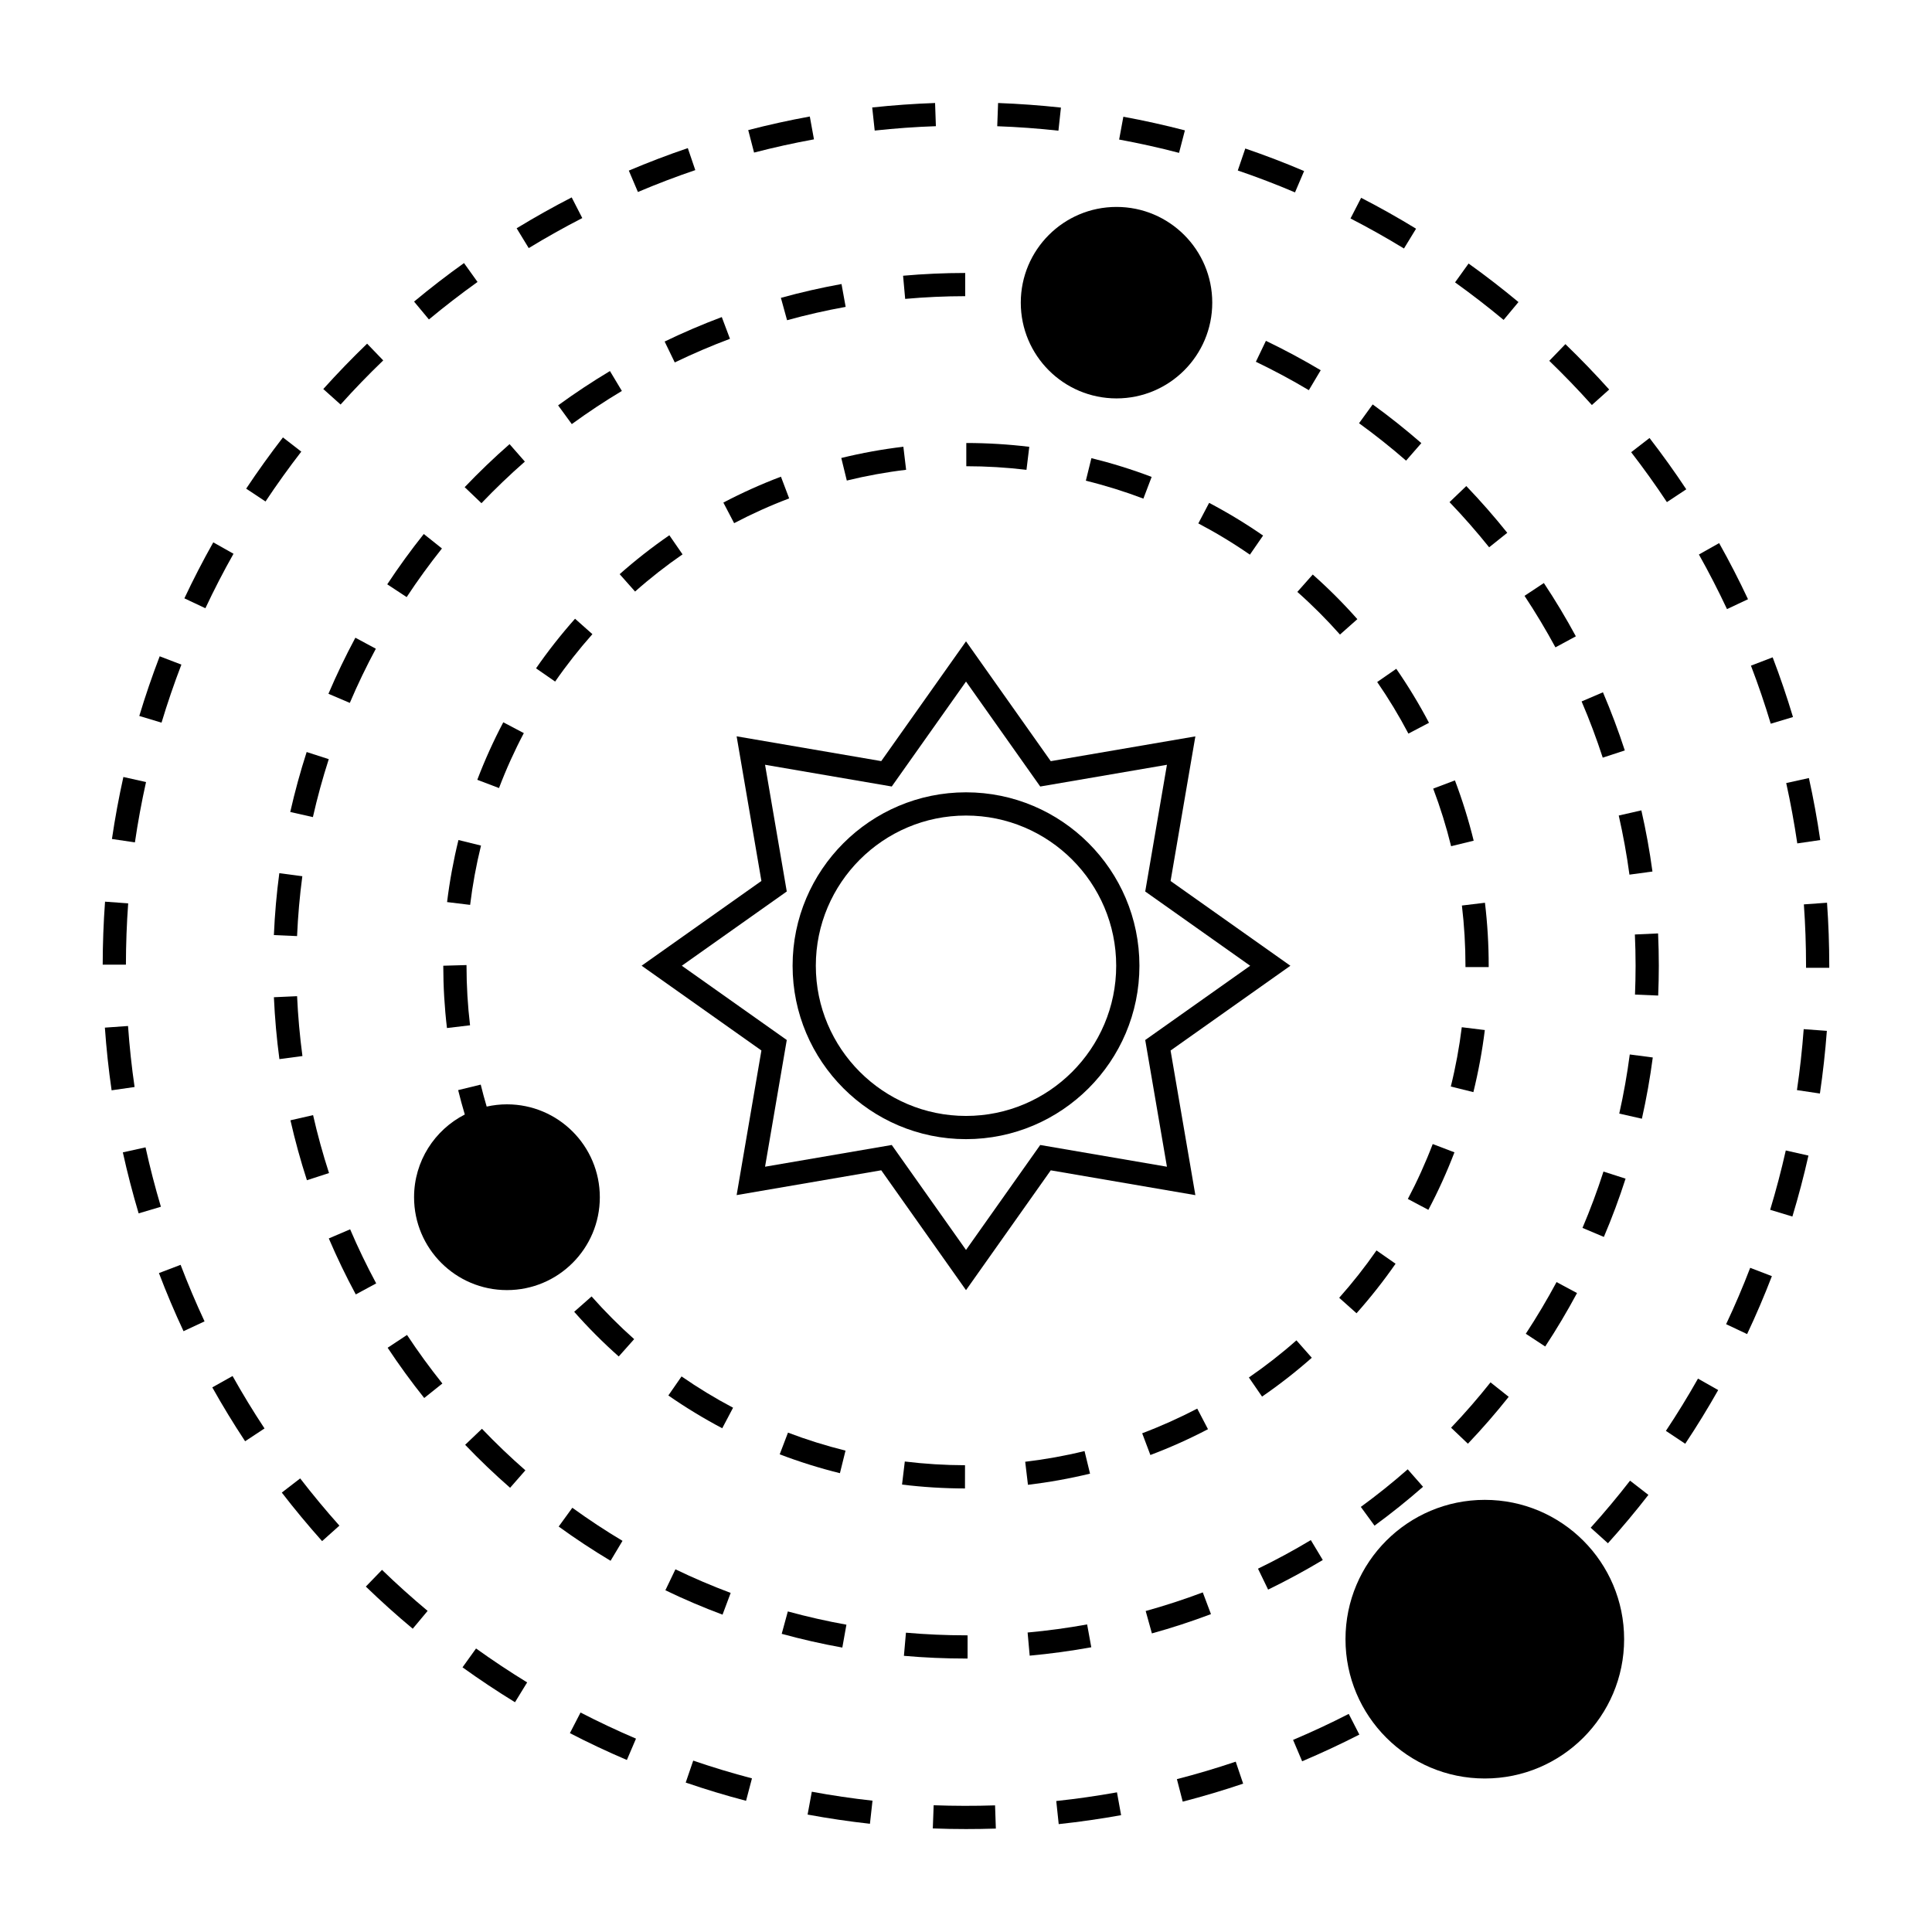 <?xml version="1.0" encoding="UTF-8"?>
<!-- Uploaded to: ICON Repo, www.svgrepo.com, Generator: ICON Repo Mixer Tools -->
<svg fill="#000000" width="800px" height="800px" version="1.1" viewBox="144 144 512 512" xmlns="http://www.w3.org/2000/svg">
 <g>
  <path d="m445.96 399.93c0-25.34-20.621-45.957-45.957-45.957-25.34 0-45.957 20.609-45.957 45.957 0 25.34 20.617 45.957 45.957 45.957 25.336-0.008 45.957-20.617 45.957-45.957zm-85.758 0c0-21.945 17.852-39.801 39.801-39.801 21.941 0 39.801 17.855 39.801 39.801 0 21.945-17.859 39.805-39.801 39.805-21.953 0-39.801-17.859-39.801-39.805z"/>
  <path d="m422.46 454.15 38.324 6.574-6.57-38.324 31.75-22.465-31.75-22.461 6.57-38.328-38.324 6.57-22.457-31.758-22.465 31.746-38.324-6.57 6.566 38.328-31.746 22.461 31.746 22.465-6.566 38.324 38.324-6.574 22.465 31.766zm-75.711-0.961 5.754-33.578-27.816-19.68 27.816-19.68-5.754-33.578 33.574 5.758 19.68-27.812 19.668 27.816 33.578-5.758-5.754 33.578 27.816 19.68-27.816 19.68 5.754 33.578-33.578-5.758-19.668 27.812-19.68-27.816z"/>
  <path d="m425.16 172.51c-5.496-0.598-11.105-1.004-16.656-1.211l-0.227 6.152c5.402 0.195 10.855 0.59 16.219 1.18z"/>
  <path d="m200.26 511.67c2.707 4.832 5.637 9.645 8.699 14.277l5.141-3.394c-2.984-4.508-5.824-9.18-8.469-13.895z"/>
  <path d="m218.98 259.92c-3.394 4.394-6.672 8.957-9.742 13.578l5.129 3.402c2.984-4.492 6.172-8.938 9.477-13.211z"/>
  <path d="m186.12 481.38c1.977 5.195 4.168 10.383 6.519 15.402l5.57-2.602c-2.289-4.891-4.418-9.941-6.348-14.988z"/>
  <path d="m200.52 287.73c-2.719 4.828-5.297 9.824-7.656 14.836l5.566 2.625c2.293-4.883 4.797-9.738 7.453-14.438z"/>
  <path d="m182.57 448.06-6.016 1.328c1.195 5.422 2.606 10.863 4.188 16.168l5.898-1.754c-1.539-5.164-2.91-10.469-4.07-15.742z"/>
  <path d="m266.57 585.86c4.504 3.238 9.184 6.348 13.91 9.25l3.219-5.254c-4.594-2.816-9.148-5.844-13.543-8.992z"/>
  <path d="m240.95 564.46c3.981 3.848 8.156 7.609 12.43 11.168l3.945-4.727c-4.152-3.465-8.223-7.125-12.09-10.871z"/>
  <path d="m295.03 603.3c4.918 2.551 10 4.938 15.098 7.113l2.418-5.656c-4.961-2.117-9.91-4.449-14.699-6.918z"/>
  <path d="m218.68 539.55c3.391 4.398 6.984 8.715 10.68 12.863l4.586-4.102c-3.602-4.027-7.094-8.246-10.395-12.516z"/>
  <path d="m458.01 178.55c-5.356-1.395-10.844-2.613-16.309-3.617l-1.117 6.051c5.32 0.977 10.66 2.16 15.875 3.527z"/>
  <path d="m182.7 351.25-6.004-1.34c-1.199 5.406-2.223 10.938-3.031 16.43l6.09 0.898c0.785-5.352 1.777-10.734 2.945-15.988z"/>
  <path d="m570.45 247.23c-3.703-4.125-7.609-8.172-11.602-12.031l-4.273 4.422c3.883 3.758 7.688 7.691 11.285 11.715z"/>
  <path d="m328.26 189.08-1.984-5.828c-5.262 1.785-10.52 3.793-15.633 5.961l2.41 5.668c4.969-2.106 10.082-4.062 15.207-5.801z"/>
  <path d="m298.31 201.79-2.809-5.477c-4.934 2.535-9.84 5.289-14.586 8.184l3.203 5.25c4.621-2.812 9.391-5.492 14.191-7.957z"/>
  <path d="m546.41 224.05c-4.273-3.551-8.711-6.992-13.219-10.211l-3.586 4.996c4.387 3.144 8.711 6.488 12.867 9.945z"/>
  <path d="m359.71 180.93-1.102-6.055c-5.465 0.996-10.957 2.207-16.32 3.598l1.547 5.961c5.223-1.355 10.555-2.535 15.875-3.504z"/>
  <path d="m519.27 204.61c-4.727-2.898-9.621-5.648-14.555-8.188l-2.816 5.473c4.785 2.465 9.551 5.144 14.168 7.961z"/>
  <path d="m245.56 239.51-4.273-4.434c-3.996 3.848-7.898 7.891-11.613 12.02l4.586 4.109c3.606-4.023 7.41-7.957 11.301-11.695z"/>
  <path d="m392.02 177.44-0.215-6.144c-5.547 0.191-11.148 0.594-16.66 1.184l0.66 6.121c5.363-0.582 10.816-0.977 16.215-1.16z"/>
  <path d="m270.55 218.72-3.582-5.004c-4.516 3.223-8.961 6.66-13.234 10.211l3.934 4.731c4.156-3.453 8.488-6.793 12.883-9.938z"/>
  <path d="m177.97 383.4-6.133-0.449c-0.406 5.523-0.613 11.141-0.621 16.695l6.152 0.004c0.012-5.41 0.211-10.875 0.602-16.25z"/>
  <path d="m192.07 320.13-5.75-2.203c-1.988 5.184-3.809 10.504-5.406 15.809l5.894 1.777c1.555-5.164 3.324-10.336 5.262-15.383z"/>
  <path d="m177.93 415.9-6.137 0.434c0.395 5.551 0.988 11.141 1.785 16.609l6.09-0.875c-0.777-5.32-1.355-10.762-1.738-16.168z"/>
  <path d="m565.55 548.86 4.57 4.121c3.719-4.133 7.324-8.445 10.723-12.82l-4.863-3.769c-3.305 4.262-6.812 8.453-10.43 12.469z"/>
  <path d="m486.68 605.09 2.402 5.668c5.113-2.168 10.219-4.543 15.16-7.074l-2.812-5.481c-4.801 2.465-9.766 4.777-14.75 6.887z"/>
  <path d="m607.24 302.8c-2.363-5.031-4.934-10.035-7.652-14.871l-5.359 3.019c2.644 4.707 5.144 9.574 7.445 14.469z"/>
  <path d="m619.16 334.02c-1.598-5.32-3.406-10.641-5.387-15.82l-5.754 2.203c1.93 5.031 3.688 10.207 5.246 15.387z"/>
  <path d="m391.43 622.41-0.227 6.141c2.902 0.117 5.863 0.168 8.797 0.168 2.644 0 5.289-0.039 7.91-0.125l-0.207-6.152c-5.391 0.176-10.891 0.164-16.273-0.031z"/>
  <path d="m423.92 621.29 0.648 6.121c5.523-0.59 11.082-1.387 16.535-2.371l-1.094-6.051c-5.301 0.949-10.723 1.73-16.09 2.301z"/>
  <path d="m590.88 273.67c-3.066-4.629-6.348-9.203-9.738-13.594l-4.867 3.762c3.301 4.273 6.484 8.715 9.473 13.227z"/>
  <path d="m455.89 615.49 1.543 5.965c5.367-1.387 10.762-2.992 16.016-4.769l-1.969-5.824c-5.121 1.727-10.363 3.285-15.59 4.629z"/>
  <path d="m620.3 367.51 6.086-0.887c-0.801-5.492-1.809-11.02-3.008-16.434l-6.012 1.328c1.164 5.277 2.144 10.656 2.934 15.992z"/>
  <path d="m628.18 383.23-6.137 0.441c0.383 5.356 0.578 10.828 0.578 16.246v0.562h6.152v-0.562c0-5.562-0.199-11.18-0.594-16.688z"/>
  <path d="m613.11 464.61 5.891 1.785c1.605-5.316 3.043-10.758 4.254-16.156l-6.004-1.352c-1.184 5.254-2.578 10.551-4.141 15.723z"/>
  <path d="m620.21 432.89 6.086 0.906c0.805-5.481 1.426-11.07 1.84-16.605l-6.137-0.457c-0.406 5.398-1.004 10.828-1.789 16.156z"/>
  <path d="m585.48 523.2 5.125 3.406c3.074-4.625 6.012-9.406 8.734-14.227l-5.356-3.031c-2.648 4.691-5.512 9.348-8.504 13.852z"/>
  <path d="m601.44 494.92 5.562 2.625c2.371-5.019 4.574-10.184 6.566-15.352l-5.75-2.207c-1.926 5.023-4.07 10.051-6.379 14.934z"/>
  <path d="m489.6 189.33c-5.102-2.18-10.34-4.184-15.586-5.973l-1.988 5.824c5.106 1.738 10.203 3.688 15.164 5.805z"/>
  <path d="m325.72 616.4c5.246 1.797 10.625 3.426 15.992 4.832l1.566-5.945c-5.219-1.367-10.461-2.953-15.566-4.707z"/>
  <path d="m358.02 624.88c5.461 1.012 11.023 1.828 16.523 2.438l0.68-6.121c-5.359-0.59-10.777-1.387-16.086-2.371z"/>
  <path d="m322.82 240.05c4.762-2.301 9.684-4.41 14.629-6.262l-2.168-5.762c-5.117 1.918-10.211 4.102-15.145 6.484z"/>
  <path d="m246.73 501.17c3.019 4.555 6.277 9.043 9.691 13.316l4.812-3.84c-3.305-4.133-6.453-8.465-9.367-12.871z"/>
  <path d="m533.01 526.6c3.773-3.965 7.41-8.137 10.812-12.43l-4.82-3.828c-3.285 4.141-6.801 8.188-10.449 12.016z"/>
  <path d="m267.27 526.89c3.777 3.953 7.789 7.793 11.91 11.387l4.051-4.625c-3.984-3.481-7.863-7.195-11.512-11.012z"/>
  <path d="m400.42 583.53v-6.152h-0.422c-5.305 0-10.656-0.238-15.91-0.699l-0.539 6.133c5.43 0.484 10.973 0.719 16.453 0.719z"/>
  <path d="m573.12 439.11 6 1.359c1.199-5.344 2.172-10.809 2.883-16.227l-6.098-0.797c-0.688 5.231-1.625 10.508-2.785 15.664z"/>
  <path d="m543.44 285.2c-3.414-4.273-7.07-8.438-10.855-12.391l-4.445 4.262c3.664 3.82 7.195 7.844 10.5 11.969z"/>
  <path d="m577.26 391.65c0.121 2.731 0.188 5.516 0.188 8.277 0 2.555-0.059 5.129-0.156 7.648l6.144 0.258c0.105-2.609 0.168-5.266 0.168-7.906 0-2.856-0.07-5.734-0.195-8.559z"/>
  <path d="m563.14 329.89c2.086 4.852 3.965 9.863 5.602 14.895l5.848-1.91c-1.691-5.199-3.652-10.387-5.793-15.41z"/>
  <path d="m521.12 538.01-4.062-4.625c-3.981 3.5-8.156 6.848-12.426 9.961l3.629 4.969c4.414-3.223 8.742-6.699 12.859-10.305z"/>
  <path d="m476.82 239.87c4.762 2.289 9.488 4.816 14.035 7.531l3.148-5.289c-4.715-2.801-9.594-5.422-14.523-7.789z"/>
  <path d="m352.58 228.86c5.094-1.406 10.312-2.594 15.527-3.535l-1.098-6.055c-5.391 0.977-10.801 2.207-16.062 3.664z"/>
  <path d="m335.48 571.9 2.156-5.758c-4.957-1.859-9.891-3.965-14.641-6.258l-2.664 5.551c4.914 2.375 10.016 4.547 15.148 6.465z"/>
  <path d="m548.35 497.46 5.144 3.375c3.019-4.574 5.84-9.34 8.434-14.16l-5.426-2.91c-2.508 4.66-5.242 9.266-8.152 13.695z"/>
  <path d="m383.88 223.21c5.25-0.473 10.605-0.715 15.91-0.719l-0.004-6.152c-5.492 0.004-11.023 0.25-16.461 0.734z"/>
  <path d="m308.97 552.34c-4.535-2.707-9.004-5.656-13.297-8.766l-3.617 4.977c4.434 3.219 9.059 6.266 13.75 9.074z"/>
  <path d="m504.16 256.16c4.293 3.109 8.484 6.445 12.465 9.914l4.047-4.641c-4.121-3.586-8.457-7.043-12.898-10.258z"/>
  <path d="m220.97 440.89c1.215 5.344 2.684 10.688 4.367 15.879l5.856-1.898c-1.629-5.019-3.047-10.184-4.223-15.352z"/>
  <path d="m231.04 327.86 5.664 2.414c2.066-4.863 4.394-9.688 6.898-14.355l-5.422-2.918c-2.59 4.828-4.992 9.824-7.141 14.859z"/>
  <path d="m462.75 566c-4.949 1.867-10.039 3.523-15.133 4.934l1.648 5.934c5.266-1.457 10.535-3.18 15.652-5.109z"/>
  <path d="m226.92 360.54c1.168-5.164 2.586-10.328 4.207-15.355l-5.859-1.891c-1.676 5.199-3.141 10.551-4.348 15.891z"/>
  <path d="m222.73 408-6.144 0.277c0.246 5.477 0.734 11 1.461 16.402l6.102-0.816c-0.695-5.234-1.18-10.562-1.418-15.863z"/>
  <path d="m224.12 376.21-6.098-0.812c-0.727 5.402-1.203 10.922-1.441 16.41l6.144 0.266c0.23-5.301 0.699-10.637 1.395-15.863z"/>
  <path d="m561.62 312.63c-2.606-4.82-5.457-9.574-8.48-14.121l-5.125 3.394c2.91 4.398 5.668 8.992 8.191 13.652z"/>
  <path d="m575.82 375.79 6.098-0.828c-0.734-5.43-1.723-10.887-2.941-16.207l-5.992 1.367c1.168 5.156 2.129 10.426 2.836 15.668z"/>
  <path d="m271.59 277.35c3.652-3.824 7.516-7.531 11.504-11.02l-4.055-4.629c-4.121 3.606-8.121 7.445-11.895 11.402z"/>
  <path d="m368.31 574.56c-5.199-0.938-10.422-2.117-15.527-3.512l-1.621 5.934c5.273 1.445 10.68 2.676 16.062 3.641z"/>
  <path d="m261.12 289.35-4.812-3.836c-3.414 4.281-6.672 8.766-9.684 13.336l5.144 3.387c2.902-4.414 6.055-8.746 9.352-12.887z"/>
  <path d="m295.53 256.39c4.277-3.113 8.734-6.07 13.273-8.785l-3.16-5.273c-4.695 2.812-9.32 5.871-13.738 9.09z"/>
  <path d="m569.04 471.8c2.141-5.027 4.082-10.23 5.754-15.445l-5.856-1.879c-1.621 5.039-3.492 10.055-5.562 14.93z"/>
  <path d="m491.38 552.14c-4.527 2.727-9.238 5.266-13.996 7.578l2.68 5.543c4.922-2.394 9.793-5.027 14.488-7.844z"/>
  <path d="m236.79 469.78-5.656 2.418c2.152 5.027 4.555 10.027 7.152 14.836l5.41-2.922c-2.504-4.656-4.832-9.477-6.906-14.332z"/>
  <path d="m432.1 574.49c-5.188 0.945-10.504 1.664-15.773 2.144l0.551 6.133c5.465-0.504 10.957-1.25 16.324-2.223z"/>
  <path d="m508.97 324.74c3.023 4.375 5.801 8.973 8.273 13.672l5.457-2.863c-2.59-4.922-5.508-9.738-8.672-14.312z"/>
  <path d="m528.48 431.94 5.981 1.484c1.328-5.391 2.352-10.922 3.031-16.449l-6.106-0.75c-0.652 5.285-1.629 10.566-2.906 15.715z"/>
  <path d="m538.52 400.29v-0.359c0-5.578-0.332-11.195-0.992-16.691l-6.109 0.734c0.629 5.254 0.945 10.621 0.945 15.957v0.359z"/>
  <path d="m522.53 464.62c2.606-4.922 4.926-10.047 6.914-15.242l-5.758-2.195c-1.891 4.957-4.109 9.859-6.59 14.555z"/>
  <path d="m498.9 487.93 4.594 4.098c3.691-4.152 7.18-8.57 10.348-13.125l-5.055-3.523c-3.031 4.363-6.356 8.586-9.887 12.551z"/>
  <path d="m534.54 366.79c-1.324-5.406-3.004-10.781-4.969-15.98l-5.758 2.18c1.879 4.961 3.477 10.102 4.746 15.266z"/>
  <path d="m338.27 517.06c-4.699-2.481-9.297-5.273-13.652-8.293l-3.5 5.047c4.555 3.168 9.367 6.09 14.281 8.691z"/>
  <path d="m324.88 290.91-3.496-5.062c-4.574 3.152-9.004 6.625-13.168 10.312l4.086 4.606c3.969-3.523 8.207-6.84 12.578-9.855z"/>
  <path d="m368.07 528.43c-5.16-1.281-10.293-2.883-15.246-4.769l-2.195 5.75c5.184 1.98 10.559 3.664 15.961 4.996z"/>
  <path d="m296.39 307.97c-3.691 4.16-7.176 8.578-10.332 13.145l5.059 3.508c3.023-4.363 6.348-8.59 9.875-12.566z"/>
  <path d="m307.97 503.48 4.09-4.594c-3.969-3.531-7.766-7.34-11.285-11.316l-4.609 4.066c3.676 4.172 7.648 8.156 11.805 11.844z"/>
  <path d="m262.45 416.44 6.117-0.727c-0.621-5.203-0.934-10.508-0.934-15.785v-0.176l-6.16 0.176c0.004 5.516 0.328 11.074 0.977 16.512z"/>
  <path d="m399.74 532.3c-5.336-0.012-10.699-0.344-15.957-0.984l-0.734 6.109c5.492 0.68 11.105 1.023 16.68 1.031z"/>
  <path d="m464.13 522.75-2.848-5.453c-4.719 2.457-9.629 4.664-14.59 6.535l2.172 5.758c5.195-1.957 10.328-4.258 15.266-6.84z"/>
  <path d="m491.64 503.82-4.07-4.613c-3.984 3.523-8.227 6.828-12.602 9.84l3.488 5.066c4.586-3.152 9.02-6.613 13.184-10.293z"/>
  <path d="m432.87 534.53-1.457-5.984c-5.148 1.258-10.438 2.211-15.723 2.836l0.727 6.109c5.519-0.66 11.062-1.652 16.453-2.961z"/>
  <path d="m431.76 271.39c5.148 1.266 10.289 2.867 15.25 4.75l2.188-5.754c-5.195-1.977-10.57-3.641-15.965-4.973z"/>
  <path d="m366.95 265.37 1.461 5.981c5.148-1.258 10.438-2.223 15.719-2.852l-0.73-6.109c-5.523 0.656-11.055 1.66-16.449 2.981z"/>
  <path d="m416.77 262.41c-5.492-0.664-11.109-1.008-16.691-1.012v6.156c5.336 0.004 10.699 0.324 15.949 0.957z"/>
  <path d="m487.81 300.86c3.969 3.516 7.773 7.324 11.301 11.305l4.602-4.082c-3.688-4.172-7.664-8.148-11.82-11.828z"/>
  <path d="m461.57 282.71c4.699 2.469 9.297 5.254 13.664 8.281l3.496-5.062c-4.57-3.164-9.383-6.082-14.297-8.664z"/>
  <path d="m262.48 383.06 6.109 0.742c0.645-5.285 1.613-10.57 2.883-15.715l-5.977-1.473c-1.324 5.383-2.336 10.914-3.016 16.445z"/>
  <path d="m335.7 277.19 2.852 5.453c4.715-2.473 9.613-4.68 14.586-6.559l-2.18-5.758c-5.199 1.969-10.332 4.273-15.258 6.863z"/>
  <path d="m282.82 338.28-5.445-2.867c-2.594 4.922-4.914 10.051-6.887 15.242l5.754 2.188c1.887-4.965 4.098-9.863 6.578-14.562z"/>
  <path d="m302.96 461.28c0-13.598-11.023-24.621-24.617-24.621-1.848 0-3.641 0.215-5.367 0.598-0.57-1.941-1.109-3.879-1.578-5.824l-5.984 1.457c0.527 2.168 1.129 4.316 1.762 6.465-7.969 4.074-13.445 12.348-13.445 21.926 0 13.586 11.023 24.609 24.617 24.609 13.594 0.004 24.613-11.02 24.613-24.609z"/>
  <path d="m465.26 224.21c0 14.012-11.359 25.371-25.371 25.371s-25.371-11.359-25.371-25.371c0-14.012 11.359-25.371 25.371-25.371s25.371 11.359 25.371 25.371"/>
  <path d="m574.41 578.4c0 20.391-16.531 36.918-36.922 36.918-20.391 0-36.918-16.527-36.918-36.918 0-20.391 16.527-36.922 36.918-36.922 20.391 0 36.922 16.531 36.922 36.922"/>
 </g>
</svg>